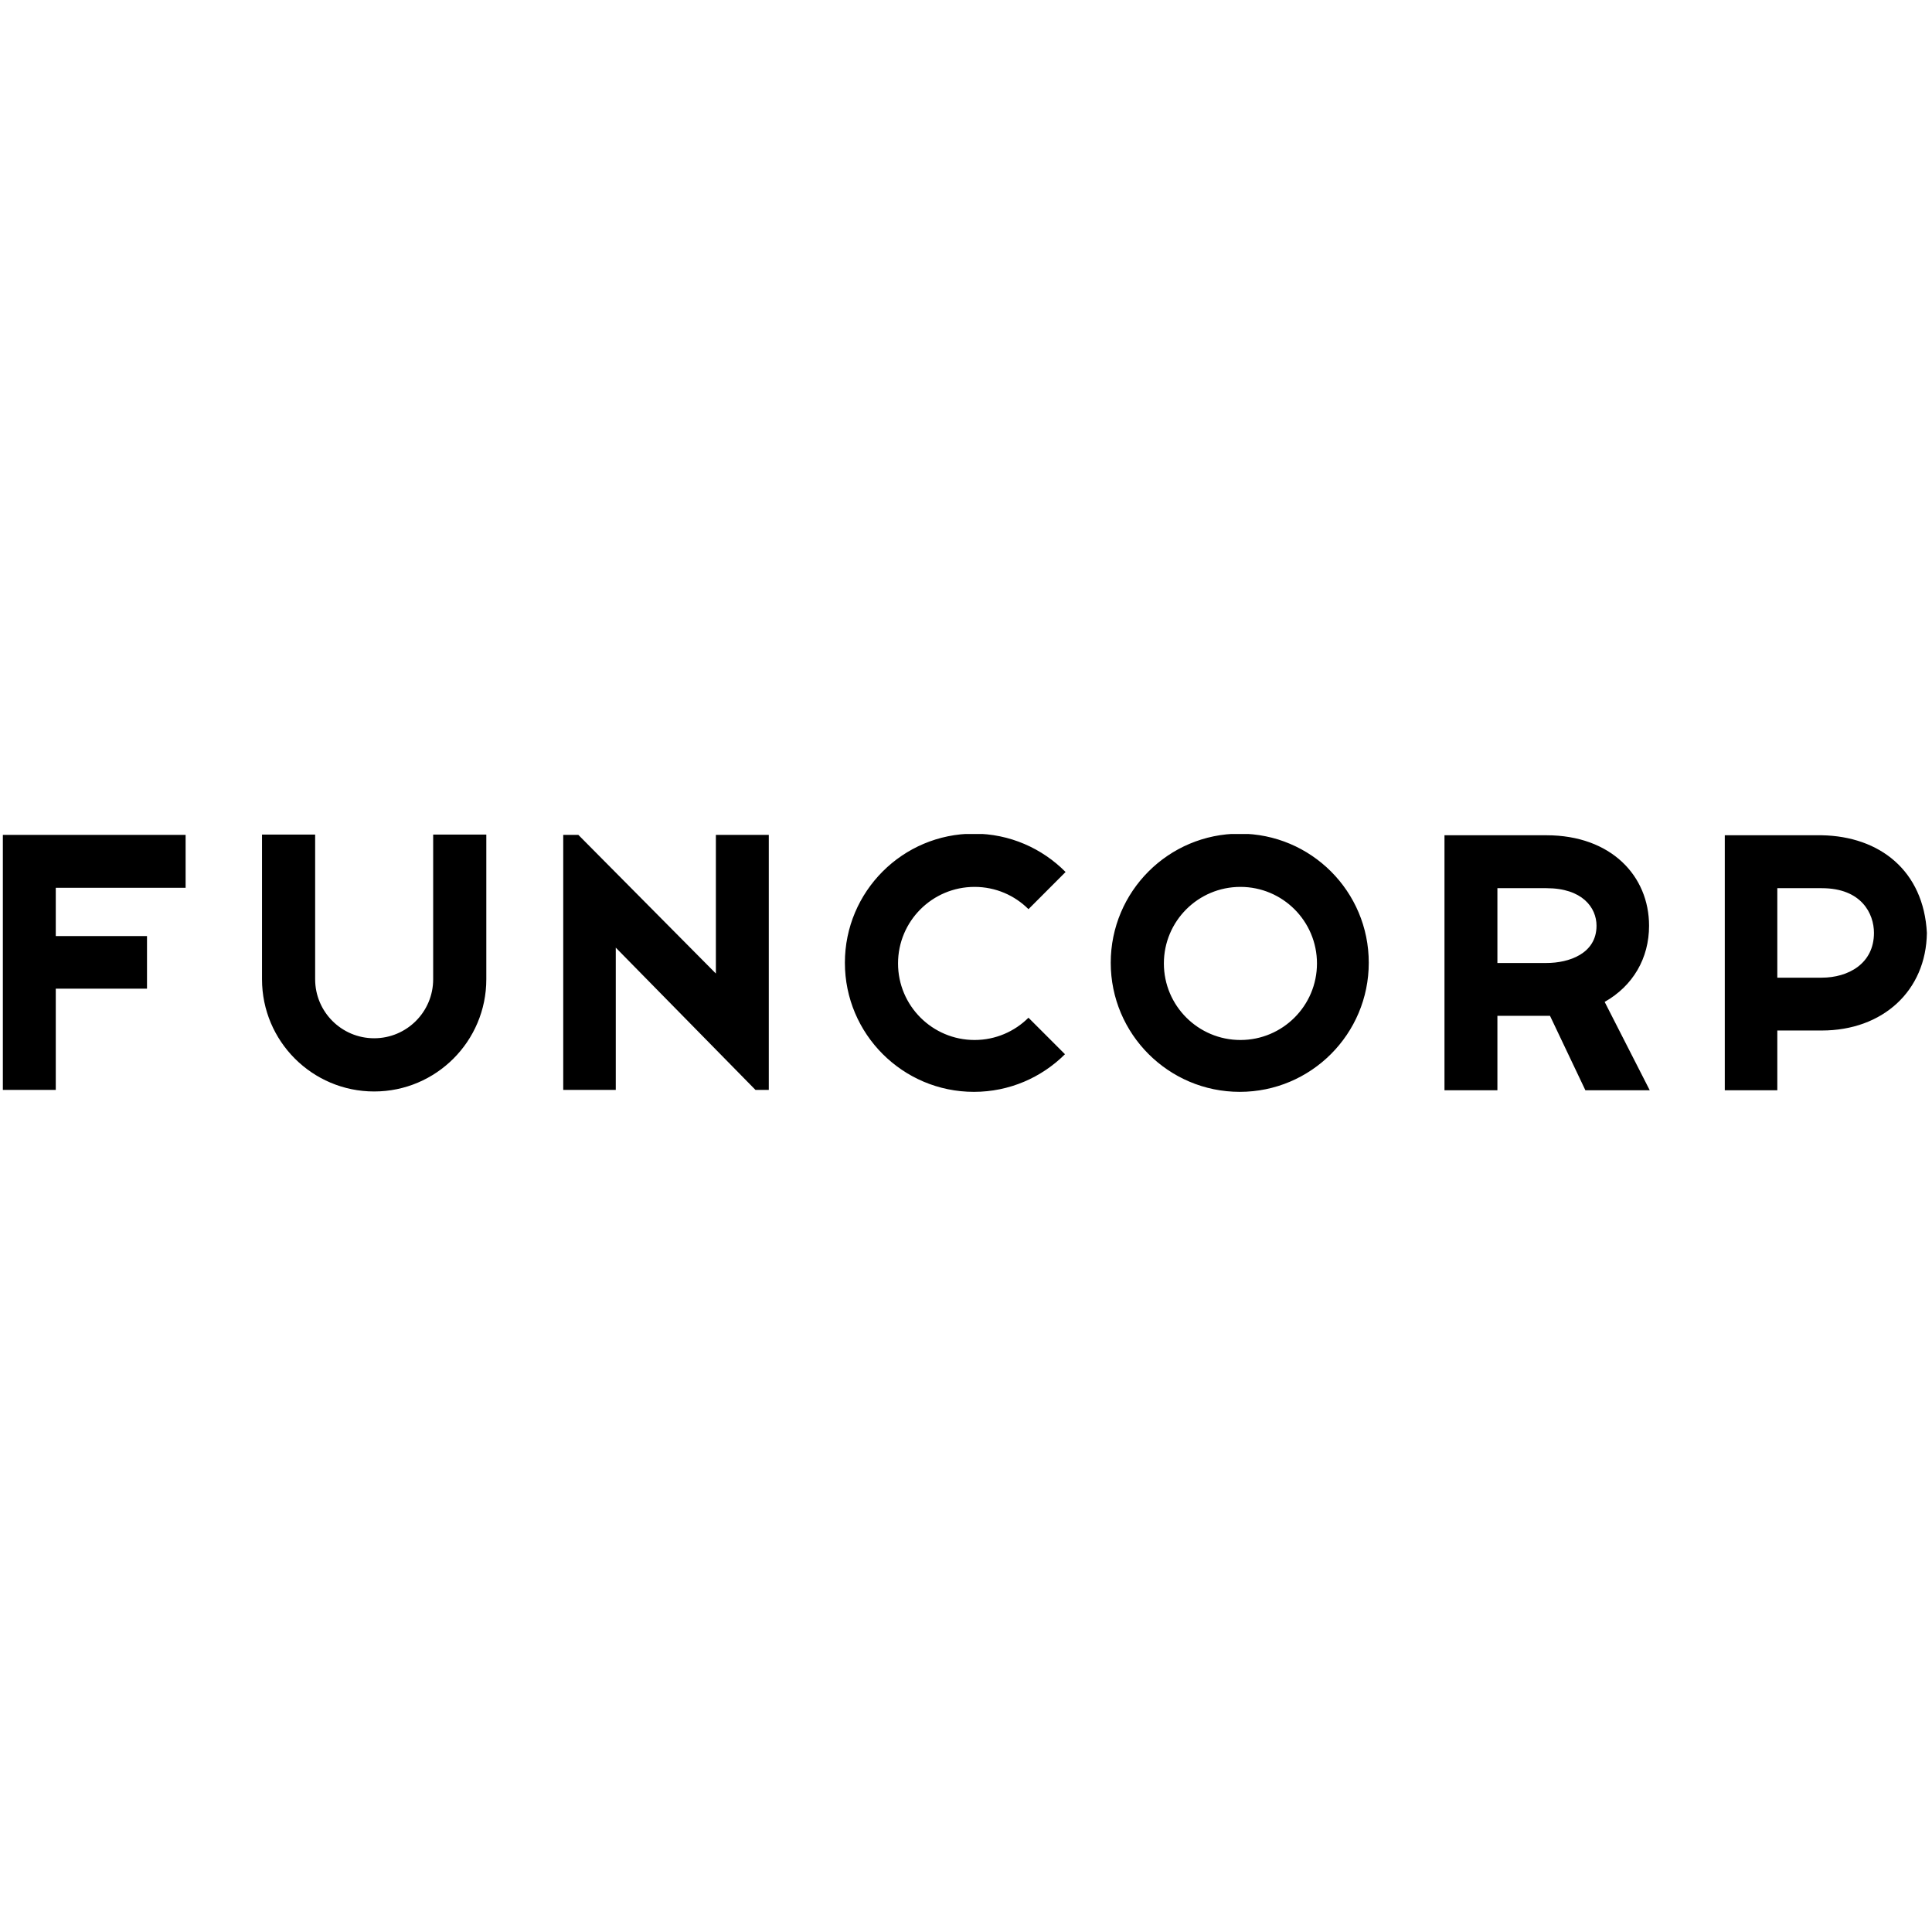 <?xml version="1.0" encoding="UTF-8"?> <svg xmlns="http://www.w3.org/2000/svg" width="600" height="600" viewBox="0 0 600 600" fill="none"> <g clip-path="url(#clip0_725_723)"> <path fill-rule="evenodd" clip-rule="evenodd" d="M0.888 338.477H17.321V307.037H45.652V290.697H17.321V275.714H57.643V259.281H0.888V338.477ZM222.323 302.338L179.616 259.281H174.918V338.477H191.234V294.297L234.618 338.477H238.756V259.281H222.323V302.338ZM512.131 287.495C512.131 272.044 500.349 259.398 480.271 259.398H448.597V338.593H465.031V315.475C465.031 315.475 481.042 315.475 481.37 315.475L492.356 338.593H512.343L498.341 311.151C507.129 306.172 512.131 297.616 512.131 287.495ZM480.271 299.066H465.031V275.831H480.271C491.374 275.831 495.814 281.838 495.814 287.495C495.814 296.167 487.26 299.066 480.271 299.066ZM565.755 259.398H535.648V338.593H551.962V320.033H565.755C584.734 320.033 598.177 307.691 598.411 289.716C597.404 270.501 583.869 259.725 565.755 259.398ZM565.755 303.624H551.962V275.831H565.755C578.191 275.831 581.977 283.825 581.977 289.716C581.977 299.276 573.982 303.624 565.755 303.624ZM385.016 258.907C362.88 258.907 344.949 276.859 344.949 298.996C344.949 321.132 362.902 339.084 385.016 339.084C407.153 339.084 425.081 321.132 425.081 298.996C425.106 276.859 407.153 258.907 385.016 258.907ZM385.225 322.979C372.113 322.979 361.452 312.343 361.452 299.206C361.452 286.069 372.088 275.433 385.225 275.433C398.34 275.433 408.997 286.069 408.997 299.206C408.997 312.343 398.34 322.979 385.225 322.979ZM134.525 304.115C134.525 314.236 126.32 322.441 116.199 322.441C106.077 322.441 97.872 314.236 97.872 304.115V259.187H81.369V304.115C81.369 323.353 96.96 338.967 116.199 338.967C135.437 338.967 151.028 323.353 151.028 304.115V259.187H134.525V304.115ZM302.664 275.433C309.209 275.433 315.123 278.075 319.402 282.352L330.925 270.805C323.655 263.465 313.58 258.907 302.454 258.907C280.317 258.907 262.388 276.859 262.388 298.996C262.388 321.132 280.341 339.084 302.454 339.084C313.487 339.084 323.491 334.62 330.738 327.397L319.402 316.06C315.1 320.337 309.186 322.979 302.664 322.979C289.551 322.979 278.892 312.343 278.892 299.206C278.892 286.069 289.527 275.433 302.664 275.433Z" fill="black"></path> </g> <defs> <clipPath id="clip0_725_723"> <rect width="600" height="82.105" fill="white" transform="translate(0 259)"></rect> </clipPath> </defs> </svg> 